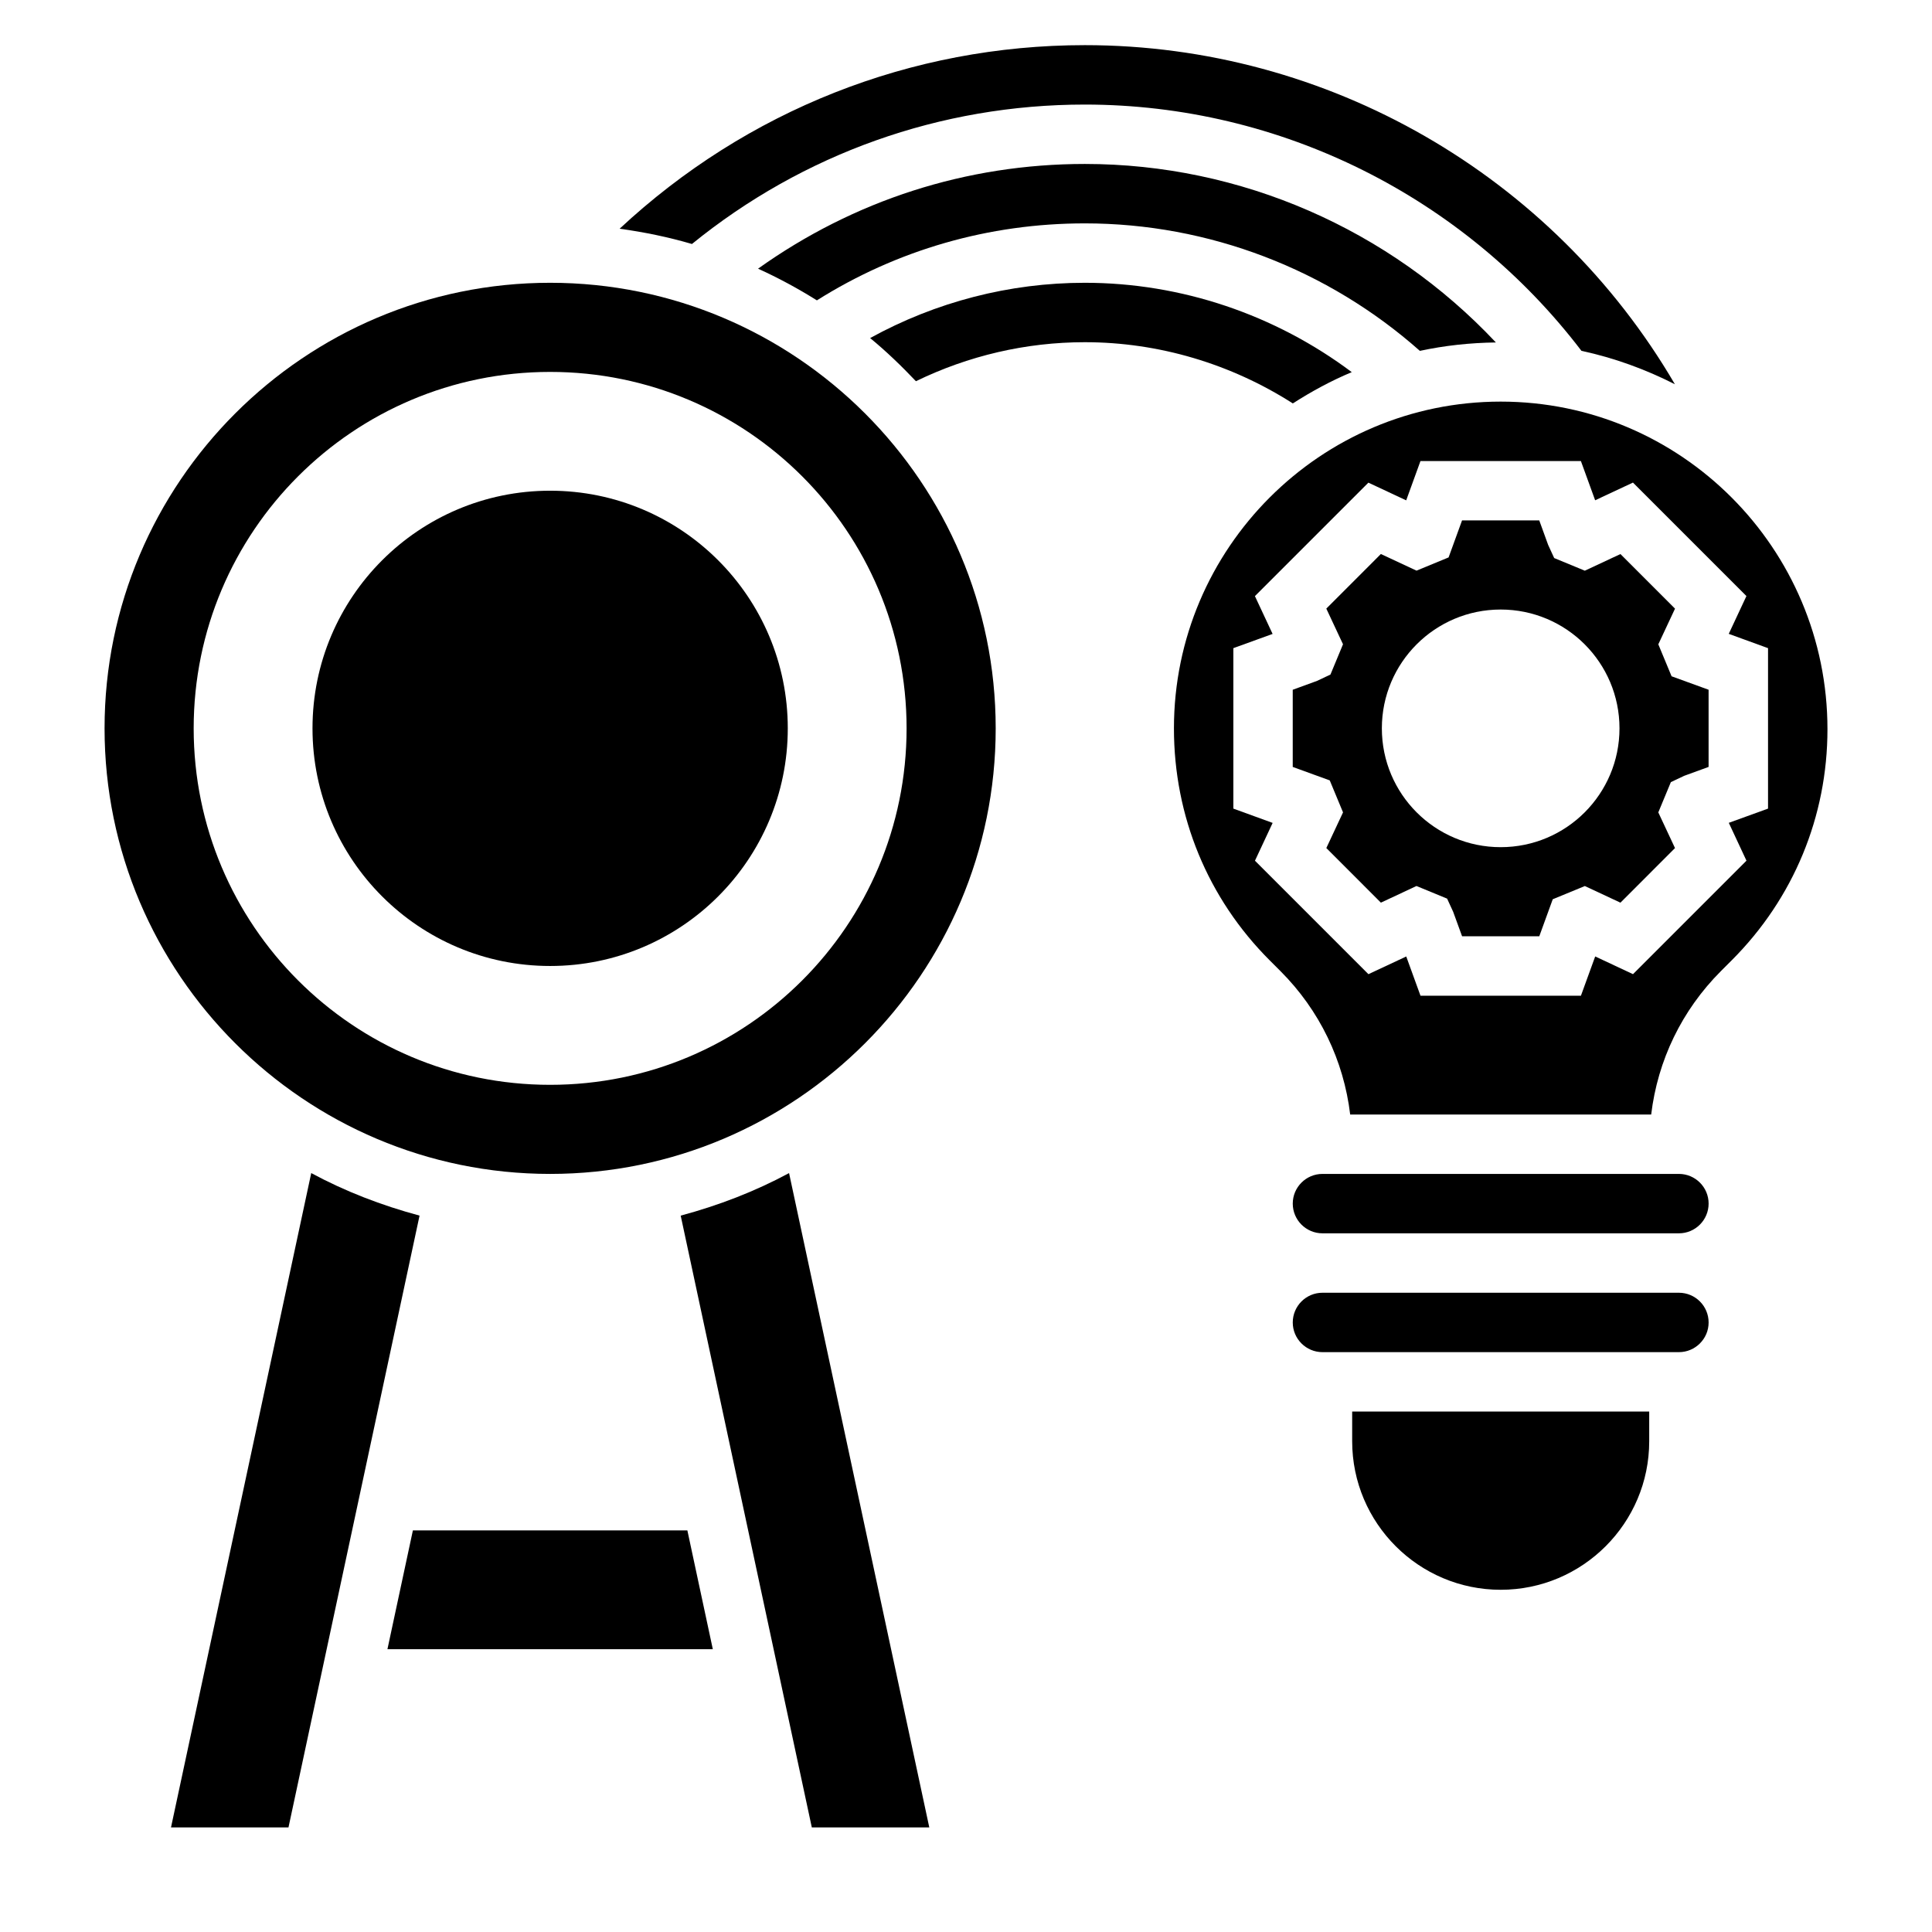 <?xml version="1.0" encoding="UTF-8"?>
<!-- Uploaded to: ICON Repo, www.svgrepo.com, Generator: ICON Repo Mixer Tools -->
<svg fill="#000000" width="800px" height="800px" version="1.1" viewBox="144 144 512 512" xmlns="http://www.w3.org/2000/svg">
 <g>
  <path d="m502.23 242.62c-20.344-15.25-45.211-23.68-70.746-23.68-19.988 0-39.516 5.086-56.891 14.648 4.305 3.535 8.305 7.406 12.137 11.438 13.879-6.75 29.148-10.34 44.754-10.34 19.602 0 38.746 5.746 55.129 16.223 4.941-3.172 10.145-6 15.617-8.289z"/>
  <path d="m344.89 215.2c5.406 2.457 10.605 5.273 15.594 8.398 21.238-13.367 45.539-20.402 71.008-20.402 32.859 0 64.426 12.195 88.789 33.785 6.512-1.395 13.25-2.141 20.145-2.227-28.23-30.039-67.648-47.305-108.93-47.305-31.41 0-61.215 9.652-86.602 27.75z"/>
  <path d="m431.49 171.71c51.926 0 100.58 24.555 131.61 65.266 8.73 1.875 17.012 4.914 24.766 8.855-32.41-55.465-92.082-89.867-156.37-89.867-46.09 0-89.664 17.32-123.29 48.648 6.551 0.906 12.957 2.227 19.168 4.047 29.387-23.891 65.809-36.949 104.12-36.949z"/>
  <path d="m588.93 455.1h-94.465c-4.336 0-7.871 3.527-7.871 7.871s3.535 7.871 7.871 7.871h94.465c4.336 0 7.871-3.527 7.871-7.871 0.004-4.344-3.531-7.871-7.871-7.871z"/>
  <path d="m502.34 525.95c0 21.703 17.656 39.359 39.359 39.359 21.703 0 39.359-17.656 39.359-39.359v-7.871h-78.719z"/>
  <path d="m583.47 314.75 4.426-9.453-14.461-14.469-9.445 4.41-8.117-3.352-1.598-3.481-2.356-6.492h-20.461l-3.566 9.809-8.5 3.504-9.445-4.41-14.461 14.469 4.426 9.453-3.328 8.023-3.519 1.668-6.477 2.363v20.453l9.809 3.566 3.519 8.477-4.426 9.453 14.461 14.469 9.43-4.41 8.117 3.344 1.605 3.488 2.363 6.488h20.461l3.566-9.809 8.508-3.504 9.43 4.41 14.461-14.469-4.426-9.453 3.328-8.023 3.519-1.668 6.481-2.363v-20.453l-9.809-3.566zm-41.777 53.758c-17.391 0-31.488-14.098-31.488-31.488 0-17.391 14.098-31.488 31.488-31.488 17.391 0 31.488 14.098 31.488 31.488 0 17.387-14.098 31.488-31.488 31.488z"/>
  <path d="m541.7 250.43c-47.742 0-86.594 38.848-86.594 86.594 0 23.363 9.004 45.105 25.363 61.465l2.867 2.867c10.375 10.383 16.75 23.664 18.477 38.008h79.766c1.723-14.344 8.102-27.621 18.477-38.008l2.867-2.867c16.363-16.359 25.371-38.102 25.371-61.238 0-47.973-38.852-86.82-86.594-86.82zm65.133 121.66-30.07 30.07-10.02-4.691-3.781 10.406h-42.516l-3.777-10.398-10.02 4.691-30.07-30.07 4.684-10.02-10.41-3.789v-42.523l10.398-3.769-4.684-10.02 30.07-30.07 10.02 4.691 3.781-10.418h42.516l3.777 10.398 10.02-4.691 30.07 30.07-4.684 10.02 10.41 3.789v42.523l-10.398 3.769z"/>
  <path d="m588.93 486.59h-94.465c-4.336 0-7.871 3.527-7.871 7.871s3.535 7.871 7.871 7.871h94.465c4.336 0 7.871-3.527 7.871-7.871 0.004-4.344-3.531-7.871-7.871-7.871z"/>
  <path d="m253.42 549.57-6.746 31.488h86.23l-6.746-31.488z"/>
  <path d="m324.39 466.15 34.75 162.14h31.133l-37.164-173.41c-9 4.848-18.648 8.57-28.719 11.273z"/>
  <path d="m226.48 454.88-37.164 173.41h31.133l34.738-162.14c-10.066-2.703-19.719-6.426-28.707-11.273z"/>
  <path d="m289.79 218.94c-65.109 0-118.08 52.973-118.08 118.08 0 65.109 52.973 118.08 118.08 118.08s118.08-52.973 118.08-118.08c-0.004-65.109-52.977-118.08-118.09-118.08zm0 212.55c-52.168 0-94.465-42.297-94.465-94.465 0-52.168 42.297-94.465 94.465-94.465 52.168 0 94.465 42.297 94.465 94.465 0 52.168-42.297 94.465-94.465 94.465z"/>
  <path d="m352.77 337.02c0 34.781-28.195 62.977-62.977 62.977s-62.977-28.195-62.977-62.977 28.195-62.977 62.977-62.977 62.977 28.195 62.977 62.977"/>
 </g>
</svg>